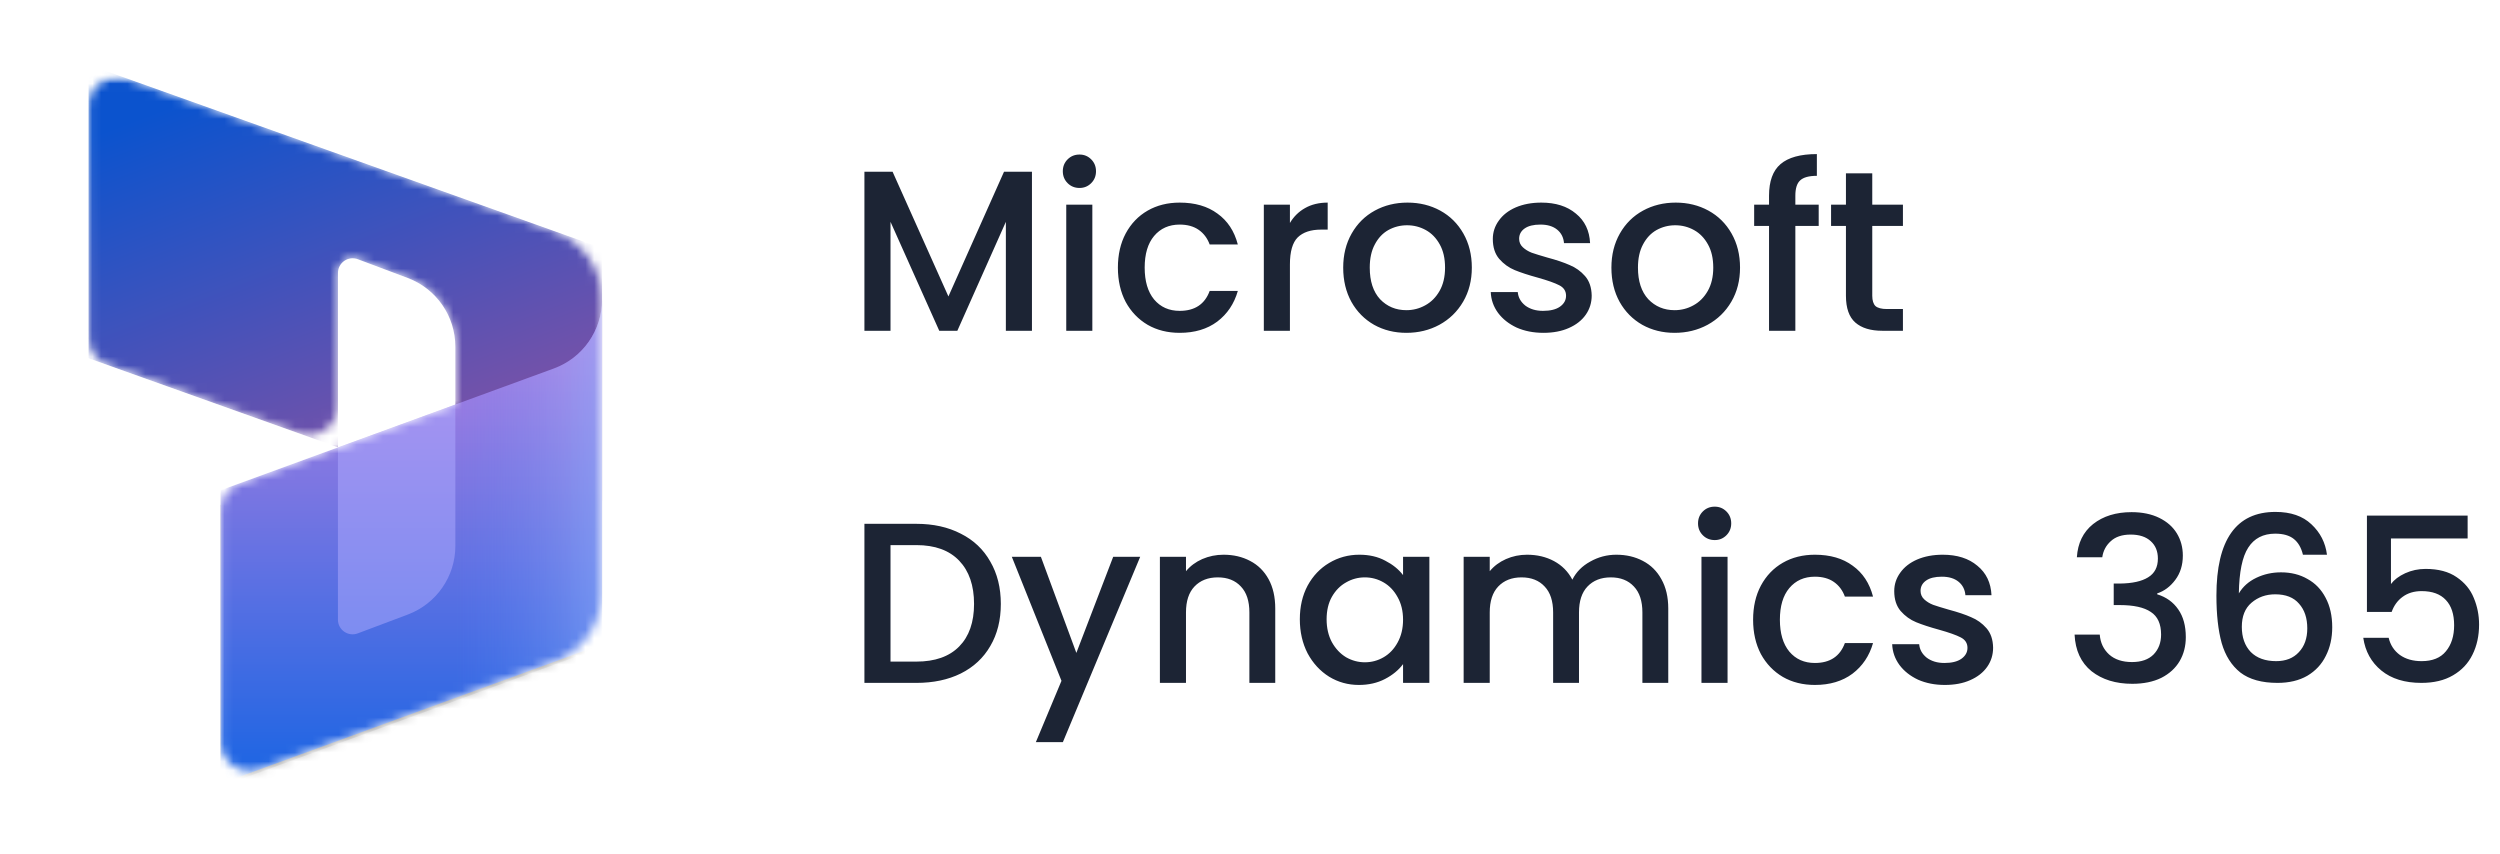 <svg xmlns="http://www.w3.org/2000/svg" width="284" height="97" viewBox="0 0 284 97" fill="none"><mask id="mask0_8017_99399" style="mask-type:luminance" maskUnits="userSpaceOnUse" x="8" y="8" width="81" height="81"><path d="M88.248 8.576H8.248V88.576H88.248V8.576Z" fill="white"></path></mask><g mask="url(#mask0_8017_99399)"><mask id="mask1_8017_99399" style="mask-type:alpha" maskUnits="userSpaceOnUse" x="10" y="8" width="59" height="80"><path d="M68.394 34.068C68.394 30.546 66.18 27.404 62.863 26.22L14.515 8.953C12.344 8.178 10.06 9.787 10.06 12.092V38.346C10.06 39.755 10.946 41.012 12.273 41.485L33.94 49.224C36.11 49.999 38.394 48.389 38.394 46.084V31.009C38.394 29.845 39.558 29.039 40.648 29.449L46.329 31.588C49.577 32.81 51.727 35.917 51.727 39.387V45.952L27.25 54.895C25.935 55.376 25.061 56.626 25.061 58.026V84.262C25.061 86.577 27.363 88.187 29.538 87.393L62.92 75.195C66.207 73.994 68.394 70.867 68.394 67.368L68.394 34.068Z" fill="white"></path></mask><g mask="url(#mask1_8017_99399)"><path d="M10.06 7.361L68.394 28.195V56.798C68.394 59.103 66.111 60.713 63.94 59.938L51.727 55.577V39.381C51.727 35.91 49.575 32.802 46.325 31.581L40.647 29.447C39.557 29.038 38.394 29.843 38.394 31.007V50.814L10.06 40.695V7.361Z" fill="url(#paint0_linear_8017_99399)"></path><g filter="url(#filter0_f_8017_99399)"><path d="M68.394 34.361C68.394 37.861 66.207 40.994 62.92 42.195L25.061 56.028V89.361L68.394 73.528V34.361Z" fill="black" fill-opacity="0.24"></path></g><g filter="url(#filter1_f_8017_99399)"><path d="M68.394 35.693C68.394 39.193 66.207 42.326 62.92 43.527L25.061 57.36V90.693L68.394 74.86V35.693Z" fill="black" fill-opacity="0.32"></path></g><path d="M68.394 34.029C68.394 37.529 66.207 40.661 62.92 41.862L25.061 55.696V89.029L68.394 73.196V34.029Z" fill="url(#paint1_linear_8017_99399)"></path><path opacity="0.5" d="M68.394 34.029C68.394 37.529 66.207 40.661 62.92 41.862L25.061 55.696V89.029L68.394 73.196V34.029Z" fill="url(#paint2_linear_8017_99399)"></path><path opacity="0.5" d="M51.73 45.963L38.389 50.843L38.389 70.392C38.389 71.556 39.553 72.362 40.642 71.952L46.332 69.81C49.579 68.588 51.73 65.481 51.73 62.011V45.963Z" fill="#B0ADFF"></path></g></g><path d="M117.23 19.506V37.576H114.266V25.2L108.754 37.576H106.7L101.162 25.2V37.576H98.198V19.506H101.396L107.74 33.676L114.058 19.506H117.23ZM122.634 21.352C122.096 21.352 121.646 21.17 121.282 20.806C120.918 20.442 120.736 19.991 120.736 19.454C120.736 18.917 120.918 18.466 121.282 18.102C121.646 17.738 122.096 17.556 122.634 17.556C123.154 17.556 123.596 17.738 123.96 18.102C124.324 18.466 124.506 18.917 124.506 19.454C124.506 19.991 124.324 20.442 123.96 20.806C123.596 21.17 123.154 21.352 122.634 21.352ZM124.09 23.25V37.576H121.126V23.25H124.09ZM126.993 30.4C126.993 28.927 127.288 27.636 127.877 26.526C128.484 25.399 129.316 24.533 130.373 23.926C131.431 23.32 132.644 23.016 134.013 23.016C135.747 23.016 137.177 23.432 138.303 24.264C139.447 25.079 140.219 26.249 140.617 27.774H137.419C137.159 27.064 136.743 26.509 136.171 26.11C135.599 25.712 134.88 25.512 134.013 25.512C132.8 25.512 131.829 25.945 131.101 26.812C130.391 27.662 130.035 28.858 130.035 30.4C130.035 31.943 130.391 33.148 131.101 34.014C131.829 34.881 132.8 35.314 134.013 35.314C135.729 35.314 136.865 34.56 137.419 33.052H140.617C140.201 34.508 139.421 35.669 138.277 36.536C137.133 37.386 135.712 37.81 134.013 37.81C132.644 37.81 131.431 37.507 130.373 36.9C129.316 36.276 128.484 35.41 127.877 34.3C127.288 33.173 126.993 31.873 126.993 30.4ZM146.535 25.33C146.968 24.602 147.54 24.039 148.251 23.64C148.979 23.224 149.837 23.016 150.825 23.016V26.084H150.071C148.91 26.084 148.026 26.379 147.419 26.968C146.83 27.558 146.535 28.58 146.535 30.036V37.576H143.571V23.25H146.535V25.33ZM159.764 37.81C158.412 37.81 157.19 37.507 156.098 36.9C155.006 36.276 154.148 35.41 153.524 34.3C152.9 33.173 152.588 31.873 152.588 30.4C152.588 28.944 152.908 27.653 153.55 26.526C154.191 25.399 155.066 24.533 156.176 23.926C157.285 23.32 158.524 23.016 159.894 23.016C161.263 23.016 162.502 23.32 163.612 23.926C164.721 24.533 165.596 25.399 166.238 26.526C166.879 27.653 167.2 28.944 167.2 30.4C167.2 31.856 166.87 33.148 166.212 34.274C165.553 35.401 164.652 36.276 163.508 36.9C162.381 37.507 161.133 37.81 159.764 37.81ZM159.764 35.236C160.526 35.236 161.237 35.054 161.896 34.69C162.572 34.326 163.118 33.78 163.534 33.052C163.95 32.324 164.158 31.44 164.158 30.4C164.158 29.36 163.958 28.485 163.56 27.774C163.161 27.046 162.632 26.5 161.974 26.136C161.315 25.772 160.604 25.59 159.842 25.59C159.079 25.59 158.368 25.772 157.71 26.136C157.068 26.5 156.557 27.046 156.176 27.774C155.794 28.485 155.604 29.36 155.604 30.4C155.604 31.943 155.994 33.139 156.774 33.988C157.571 34.82 158.568 35.236 159.764 35.236ZM175.33 37.81C174.203 37.81 173.189 37.611 172.288 37.212C171.404 36.796 170.702 36.242 170.182 35.548C169.662 34.837 169.384 34.049 169.35 33.182H172.418C172.47 33.789 172.756 34.3 173.276 34.716C173.813 35.115 174.48 35.314 175.278 35.314C176.11 35.314 176.751 35.158 177.202 34.846C177.67 34.517 177.904 34.101 177.904 33.598C177.904 33.061 177.644 32.662 177.124 32.402C176.621 32.142 175.815 31.856 174.706 31.544C173.631 31.25 172.756 30.963 172.08 30.686C171.404 30.409 170.814 29.984 170.312 29.412C169.826 28.84 169.584 28.086 169.584 27.15C169.584 26.387 169.809 25.694 170.26 25.07C170.71 24.429 171.352 23.926 172.184 23.562C173.033 23.198 174.004 23.016 175.096 23.016C176.725 23.016 178.034 23.432 179.022 24.264C180.027 25.079 180.564 26.197 180.634 27.618H177.67C177.618 26.977 177.358 26.465 176.89 26.084C176.422 25.703 175.789 25.512 174.992 25.512C174.212 25.512 173.614 25.66 173.198 25.954C172.782 26.249 172.574 26.639 172.574 27.124C172.574 27.506 172.712 27.826 172.99 28.086C173.267 28.346 173.605 28.554 174.004 28.71C174.402 28.849 174.992 29.031 175.772 29.256C176.812 29.534 177.661 29.82 178.32 30.114C178.996 30.392 179.576 30.808 180.062 31.362C180.547 31.917 180.798 32.654 180.816 33.572C180.816 34.387 180.59 35.115 180.14 35.756C179.689 36.398 179.048 36.9 178.216 37.264C177.401 37.628 176.439 37.81 175.33 37.81ZM190.232 37.81C188.88 37.81 187.658 37.507 186.566 36.9C185.474 36.276 184.616 35.41 183.992 34.3C183.368 33.173 183.056 31.873 183.056 30.4C183.056 28.944 183.377 27.653 184.018 26.526C184.66 25.399 185.535 24.533 186.644 23.926C187.754 23.32 188.993 23.016 190.362 23.016C191.732 23.016 192.971 23.32 194.08 23.926C195.19 24.533 196.065 25.399 196.706 26.526C197.348 27.653 197.668 28.944 197.668 30.4C197.668 31.856 197.339 33.148 196.68 34.274C196.022 35.401 195.12 36.276 193.976 36.9C192.85 37.507 191.602 37.81 190.232 37.81ZM190.232 35.236C190.995 35.236 191.706 35.054 192.364 34.69C193.04 34.326 193.586 33.78 194.002 33.052C194.418 32.324 194.626 31.44 194.626 30.4C194.626 29.36 194.427 28.485 194.028 27.774C193.63 27.046 193.101 26.5 192.442 26.136C191.784 25.772 191.073 25.59 190.31 25.59C189.548 25.59 188.837 25.772 188.178 26.136C187.537 26.5 187.026 27.046 186.644 27.774C186.263 28.485 186.072 29.36 186.072 30.4C186.072 31.943 186.462 33.139 187.242 33.988C188.04 34.82 189.036 35.236 190.232 35.236ZM206.604 25.668H203.952V37.576H200.962V25.668H199.272V23.25H200.962V22.236C200.962 20.59 201.396 19.393 202.262 18.648C203.146 17.886 204.524 17.504 206.396 17.504V19.974C205.495 19.974 204.862 20.148 204.498 20.494C204.134 20.823 203.952 21.404 203.952 22.236V23.25H206.604V25.668ZM212.689 25.668V33.598C212.689 34.136 212.811 34.526 213.053 34.768C213.313 34.993 213.747 35.106 214.353 35.106H216.173V37.576H213.833C212.499 37.576 211.476 37.264 210.765 36.64C210.055 36.016 209.699 35.002 209.699 33.598V25.668H208.009V23.25H209.699V19.688H212.689V23.25H216.173V25.668H212.689ZM104.1 59.506C106.024 59.506 107.705 59.879 109.144 60.624C110.6 61.352 111.718 62.41 112.498 63.796C113.295 65.165 113.694 66.769 113.694 68.606C113.694 70.444 113.295 72.038 112.498 73.39C111.718 74.742 110.6 75.782 109.144 76.51C107.705 77.221 106.024 77.576 104.1 77.576H98.198V59.506H104.1ZM104.1 75.158C106.215 75.158 107.835 74.586 108.962 73.442C110.089 72.298 110.652 70.686 110.652 68.606C110.652 66.509 110.089 64.871 108.962 63.692C107.835 62.514 106.215 61.924 104.1 61.924H101.162V75.158H104.1ZM129.528 63.25L120.74 84.31H117.672L120.584 77.342L114.942 63.25H118.244L122.274 74.17L126.46 63.25H129.528ZM138.992 63.016C140.119 63.016 141.124 63.25 142.008 63.718C142.91 64.186 143.612 64.879 144.114 65.798C144.617 66.717 144.868 67.826 144.868 69.126V77.576H141.93V69.568C141.93 68.285 141.61 67.306 140.968 66.63C140.327 65.937 139.452 65.59 138.342 65.59C137.233 65.59 136.349 65.937 135.69 66.63C135.049 67.306 134.728 68.285 134.728 69.568V77.576H131.764V63.25H134.728V64.888C135.214 64.299 135.829 63.84 136.574 63.51C137.337 63.181 138.143 63.016 138.992 63.016ZM147.661 70.348C147.661 68.909 147.956 67.635 148.545 66.526C149.152 65.417 149.967 64.559 150.989 63.952C152.029 63.328 153.173 63.016 154.421 63.016C155.548 63.016 156.527 63.242 157.359 63.692C158.209 64.126 158.885 64.671 159.387 65.33V63.25H162.377V77.576H159.387V75.444C158.885 76.12 158.2 76.683 157.333 77.134C156.467 77.585 155.479 77.81 154.369 77.81C153.139 77.81 152.012 77.498 150.989 76.874C149.967 76.233 149.152 75.349 148.545 74.222C147.956 73.078 147.661 71.787 147.661 70.348ZM159.387 70.4C159.387 69.412 159.179 68.554 158.763 67.826C158.365 67.098 157.836 66.543 157.177 66.162C156.519 65.781 155.808 65.59 155.045 65.59C154.283 65.59 153.572 65.781 152.913 66.162C152.255 66.526 151.717 67.072 151.301 67.8C150.903 68.511 150.703 69.36 150.703 70.348C150.703 71.336 150.903 72.203 151.301 72.948C151.717 73.694 152.255 74.266 152.913 74.664C153.589 75.046 154.3 75.236 155.045 75.236C155.808 75.236 156.519 75.046 157.177 74.664C157.836 74.283 158.365 73.728 158.763 73C159.179 72.255 159.387 71.388 159.387 70.4ZM183.612 63.016C184.739 63.016 185.744 63.25 186.628 63.718C187.53 64.186 188.232 64.879 188.734 65.798C189.254 66.717 189.514 67.826 189.514 69.126V77.576H186.576V69.568C186.576 68.285 186.256 67.306 185.614 66.63C184.973 65.937 184.098 65.59 182.988 65.59C181.879 65.59 180.995 65.937 180.336 66.63C179.695 67.306 179.374 68.285 179.374 69.568V77.576H176.436V69.568C176.436 68.285 176.116 67.306 175.474 66.63C174.833 65.937 173.958 65.59 172.848 65.59C171.739 65.59 170.855 65.937 170.196 66.63C169.555 67.306 169.234 68.285 169.234 69.568V77.576H166.27V63.25H169.234V64.888C169.72 64.299 170.335 63.84 171.08 63.51C171.826 63.181 172.623 63.016 173.472 63.016C174.616 63.016 175.639 63.259 176.54 63.744C177.442 64.23 178.135 64.931 178.62 65.85C179.054 64.984 179.73 64.299 180.648 63.796C181.567 63.276 182.555 63.016 183.612 63.016ZM194.794 61.352C194.257 61.352 193.806 61.17 193.442 60.806C193.078 60.442 192.896 59.992 192.896 59.454C192.896 58.917 193.078 58.466 193.442 58.102C193.806 57.738 194.257 57.556 194.794 57.556C195.314 57.556 195.756 57.738 196.12 58.102C196.484 58.466 196.666 58.917 196.666 59.454C196.666 59.992 196.484 60.442 196.12 60.806C195.756 61.17 195.314 61.352 194.794 61.352ZM196.25 63.25V77.576H193.286V63.25H196.25ZM199.153 70.4C199.153 68.927 199.448 67.635 200.037 66.526C200.644 65.4 201.476 64.533 202.533 63.926C203.591 63.319 204.804 63.016 206.173 63.016C207.907 63.016 209.337 63.432 210.463 64.264C211.607 65.079 212.379 66.249 212.777 67.774H209.579C209.319 67.064 208.903 66.509 208.331 66.11C207.759 65.712 207.04 65.512 206.173 65.512C204.96 65.512 203.989 65.945 203.261 66.812C202.551 67.662 202.195 68.858 202.195 70.4C202.195 71.943 202.551 73.147 203.261 74.014C203.989 74.881 204.96 75.314 206.173 75.314C207.889 75.314 209.025 74.56 209.579 73.052H212.777C212.361 74.508 211.581 75.669 210.437 76.536C209.293 77.385 207.872 77.81 206.173 77.81C204.804 77.81 203.591 77.507 202.533 76.9C201.476 76.276 200.644 75.409 200.037 74.3C199.448 73.174 199.153 71.874 199.153 70.4ZM220.931 77.81C219.805 77.81 218.791 77.611 217.889 77.212C217.005 76.796 216.303 76.242 215.783 75.548C215.263 74.838 214.986 74.049 214.951 73.182H218.019C218.071 73.789 218.357 74.3 218.877 74.716C219.415 75.115 220.082 75.314 220.879 75.314C221.711 75.314 222.353 75.158 222.803 74.846C223.271 74.517 223.505 74.101 223.505 73.598C223.505 73.061 223.245 72.662 222.725 72.402C222.223 72.142 221.417 71.856 220.307 71.544C219.233 71.249 218.357 70.963 217.681 70.686C217.005 70.409 216.416 69.984 215.913 69.412C215.428 68.84 215.185 68.086 215.185 67.15C215.185 66.388 215.411 65.694 215.861 65.07C216.312 64.429 216.953 63.926 217.785 63.562C218.635 63.198 219.605 63.016 220.697 63.016C222.327 63.016 223.635 63.432 224.623 64.264C225.629 65.079 226.166 66.197 226.235 67.618H223.271C223.219 66.977 222.959 66.466 222.491 66.084C222.023 65.703 221.391 65.512 220.593 65.512C219.813 65.512 219.215 65.659 218.799 65.954C218.383 66.249 218.175 66.639 218.175 67.124C218.175 67.505 218.314 67.826 218.591 68.086C218.869 68.346 219.207 68.554 219.605 68.71C220.004 68.849 220.593 69.031 221.373 69.256C222.413 69.534 223.263 69.82 223.921 70.114C224.597 70.391 225.178 70.808 225.663 71.362C226.149 71.917 226.4 72.653 226.417 73.572C226.417 74.387 226.192 75.115 225.741 75.756C225.291 76.397 224.649 76.9 223.817 77.264C223.003 77.628 222.041 77.81 220.931 77.81ZM235.932 63.302C236.036 61.69 236.651 60.434 237.778 59.532C238.922 58.631 240.378 58.18 242.146 58.18C243.359 58.18 244.408 58.397 245.292 58.83C246.176 59.264 246.843 59.853 247.294 60.598C247.744 61.343 247.97 62.184 247.97 63.12C247.97 64.195 247.684 65.114 247.112 65.876C246.54 66.639 245.855 67.15 245.058 67.41V67.514C246.08 67.826 246.878 68.398 247.45 69.23C248.022 70.045 248.308 71.094 248.308 72.376C248.308 73.399 248.074 74.309 247.606 75.106C247.138 75.903 246.444 76.536 245.526 77.004C244.607 77.455 243.506 77.68 242.224 77.68C240.352 77.68 238.809 77.204 237.596 76.25C236.4 75.279 235.758 73.893 235.672 72.09H238.532C238.601 73.009 238.956 73.763 239.598 74.352C240.239 74.924 241.106 75.21 242.198 75.21C243.255 75.21 244.07 74.924 244.642 74.352C245.214 73.763 245.5 73.009 245.5 72.09C245.5 70.877 245.11 70.019 244.33 69.516C243.567 68.996 242.388 68.736 240.794 68.736H240.118V66.292H240.82C242.224 66.275 243.29 66.041 244.018 65.59C244.763 65.139 245.136 64.429 245.136 63.458C245.136 62.626 244.867 61.968 244.33 61.482C243.792 60.98 243.03 60.728 242.042 60.728C241.071 60.728 240.317 60.98 239.78 61.482C239.242 61.968 238.922 62.574 238.818 63.302H235.932ZM261.613 63.016C261.423 62.219 261.076 61.621 260.573 61.222C260.071 60.824 259.369 60.624 258.467 60.624C257.098 60.624 256.075 61.153 255.399 62.21C254.723 63.25 254.368 64.984 254.333 67.41C254.784 66.647 255.443 66.058 256.309 65.642C257.176 65.226 258.112 65.018 259.117 65.018C260.261 65.018 261.267 65.269 262.133 65.772C263.017 66.257 263.702 66.968 264.187 67.904C264.69 68.84 264.941 69.958 264.941 71.258C264.941 72.472 264.699 73.555 264.213 74.508C263.745 75.462 263.043 76.216 262.107 76.77C261.171 77.308 260.045 77.576 258.727 77.576C256.942 77.576 255.538 77.186 254.515 76.406C253.51 75.609 252.799 74.491 252.383 73.052C251.985 71.614 251.785 69.82 251.785 67.67C251.785 61.326 254.021 58.154 258.493 58.154C260.227 58.154 261.587 58.622 262.575 59.558C263.581 60.494 264.17 61.647 264.343 63.016H261.613ZM258.467 67.514C257.41 67.514 256.509 67.835 255.763 68.476C255.035 69.1 254.671 70.01 254.671 71.206C254.671 72.402 255.009 73.356 255.685 74.066C256.379 74.76 257.341 75.106 258.571 75.106C259.663 75.106 260.521 74.768 261.145 74.092C261.787 73.416 262.107 72.515 262.107 71.388C262.107 70.21 261.795 69.273 261.171 68.58C260.565 67.87 259.663 67.514 258.467 67.514ZM280.323 61.17H271.613V66.344C271.977 65.859 272.514 65.451 273.225 65.122C273.953 64.793 274.724 64.628 275.539 64.628C276.995 64.628 278.174 64.94 279.075 65.564C279.994 66.188 280.644 66.977 281.025 67.93C281.424 68.883 281.623 69.889 281.623 70.946C281.623 72.229 281.372 73.373 280.869 74.378C280.384 75.366 279.647 76.146 278.659 76.718C277.688 77.29 276.492 77.576 275.071 77.576C273.182 77.576 271.665 77.108 270.521 76.172C269.377 75.236 268.692 73.997 268.467 72.454H271.353C271.544 73.269 271.968 73.919 272.627 74.404C273.286 74.872 274.109 75.106 275.097 75.106C276.328 75.106 277.246 74.734 277.853 73.988C278.477 73.243 278.789 72.255 278.789 71.024C278.789 69.776 278.477 68.823 277.853 68.164C277.229 67.488 276.31 67.15 275.097 67.15C274.248 67.15 273.528 67.367 272.939 67.8C272.367 68.216 271.951 68.788 271.691 69.516H268.883V58.57H280.323V61.17Z" fill="#1C2434"></path><defs><filter id="filter0_f_8017_99399" x="24.394" y="33.695" width="44.667" height="56.333" filterUnits="userSpaceOnUse" color-interpolation-filters="sRGB"><feGaussianBlur stdDeviation="0.333"></feGaussianBlur></filter><filter id="filter1_f_8017_99399" x="18.394" y="29.027" width="56.667" height="68.333" filterUnits="userSpaceOnUse" color-interpolation-filters="sRGB"><feGaussianBlur stdDeviation="3.333"></feGaussianBlur></filter><linearGradient id="paint0_linear_8017_99399" x1="31.765" y1="7.361" x2="47.276" y2="47.964" gradientUnits="userSpaceOnUse"><stop stop-color="#0B53CE"></stop><stop offset="1" stop-color="#7252AA"></stop></linearGradient><linearGradient id="paint1_linear_8017_99399" x1="53.509" y1="86.106" x2="53.509" y2="37.709" gradientUnits="userSpaceOnUse"><stop stop-color="#2266E3"></stop><stop offset="1" stop-color="#AE7FE2"></stop></linearGradient><linearGradient id="paint2_linear_8017_99399" x1="68.394" y1="55.518" x2="51.791" y2="55.518" gradientUnits="userSpaceOnUse"><stop stop-color="#94B9FF"></stop><stop offset="0.288" stop-color="#94B9FF" stop-opacity="0.524"></stop><stop offset="1" stop-color="#538FFF" stop-opacity="0"></stop></linearGradient></defs></svg>